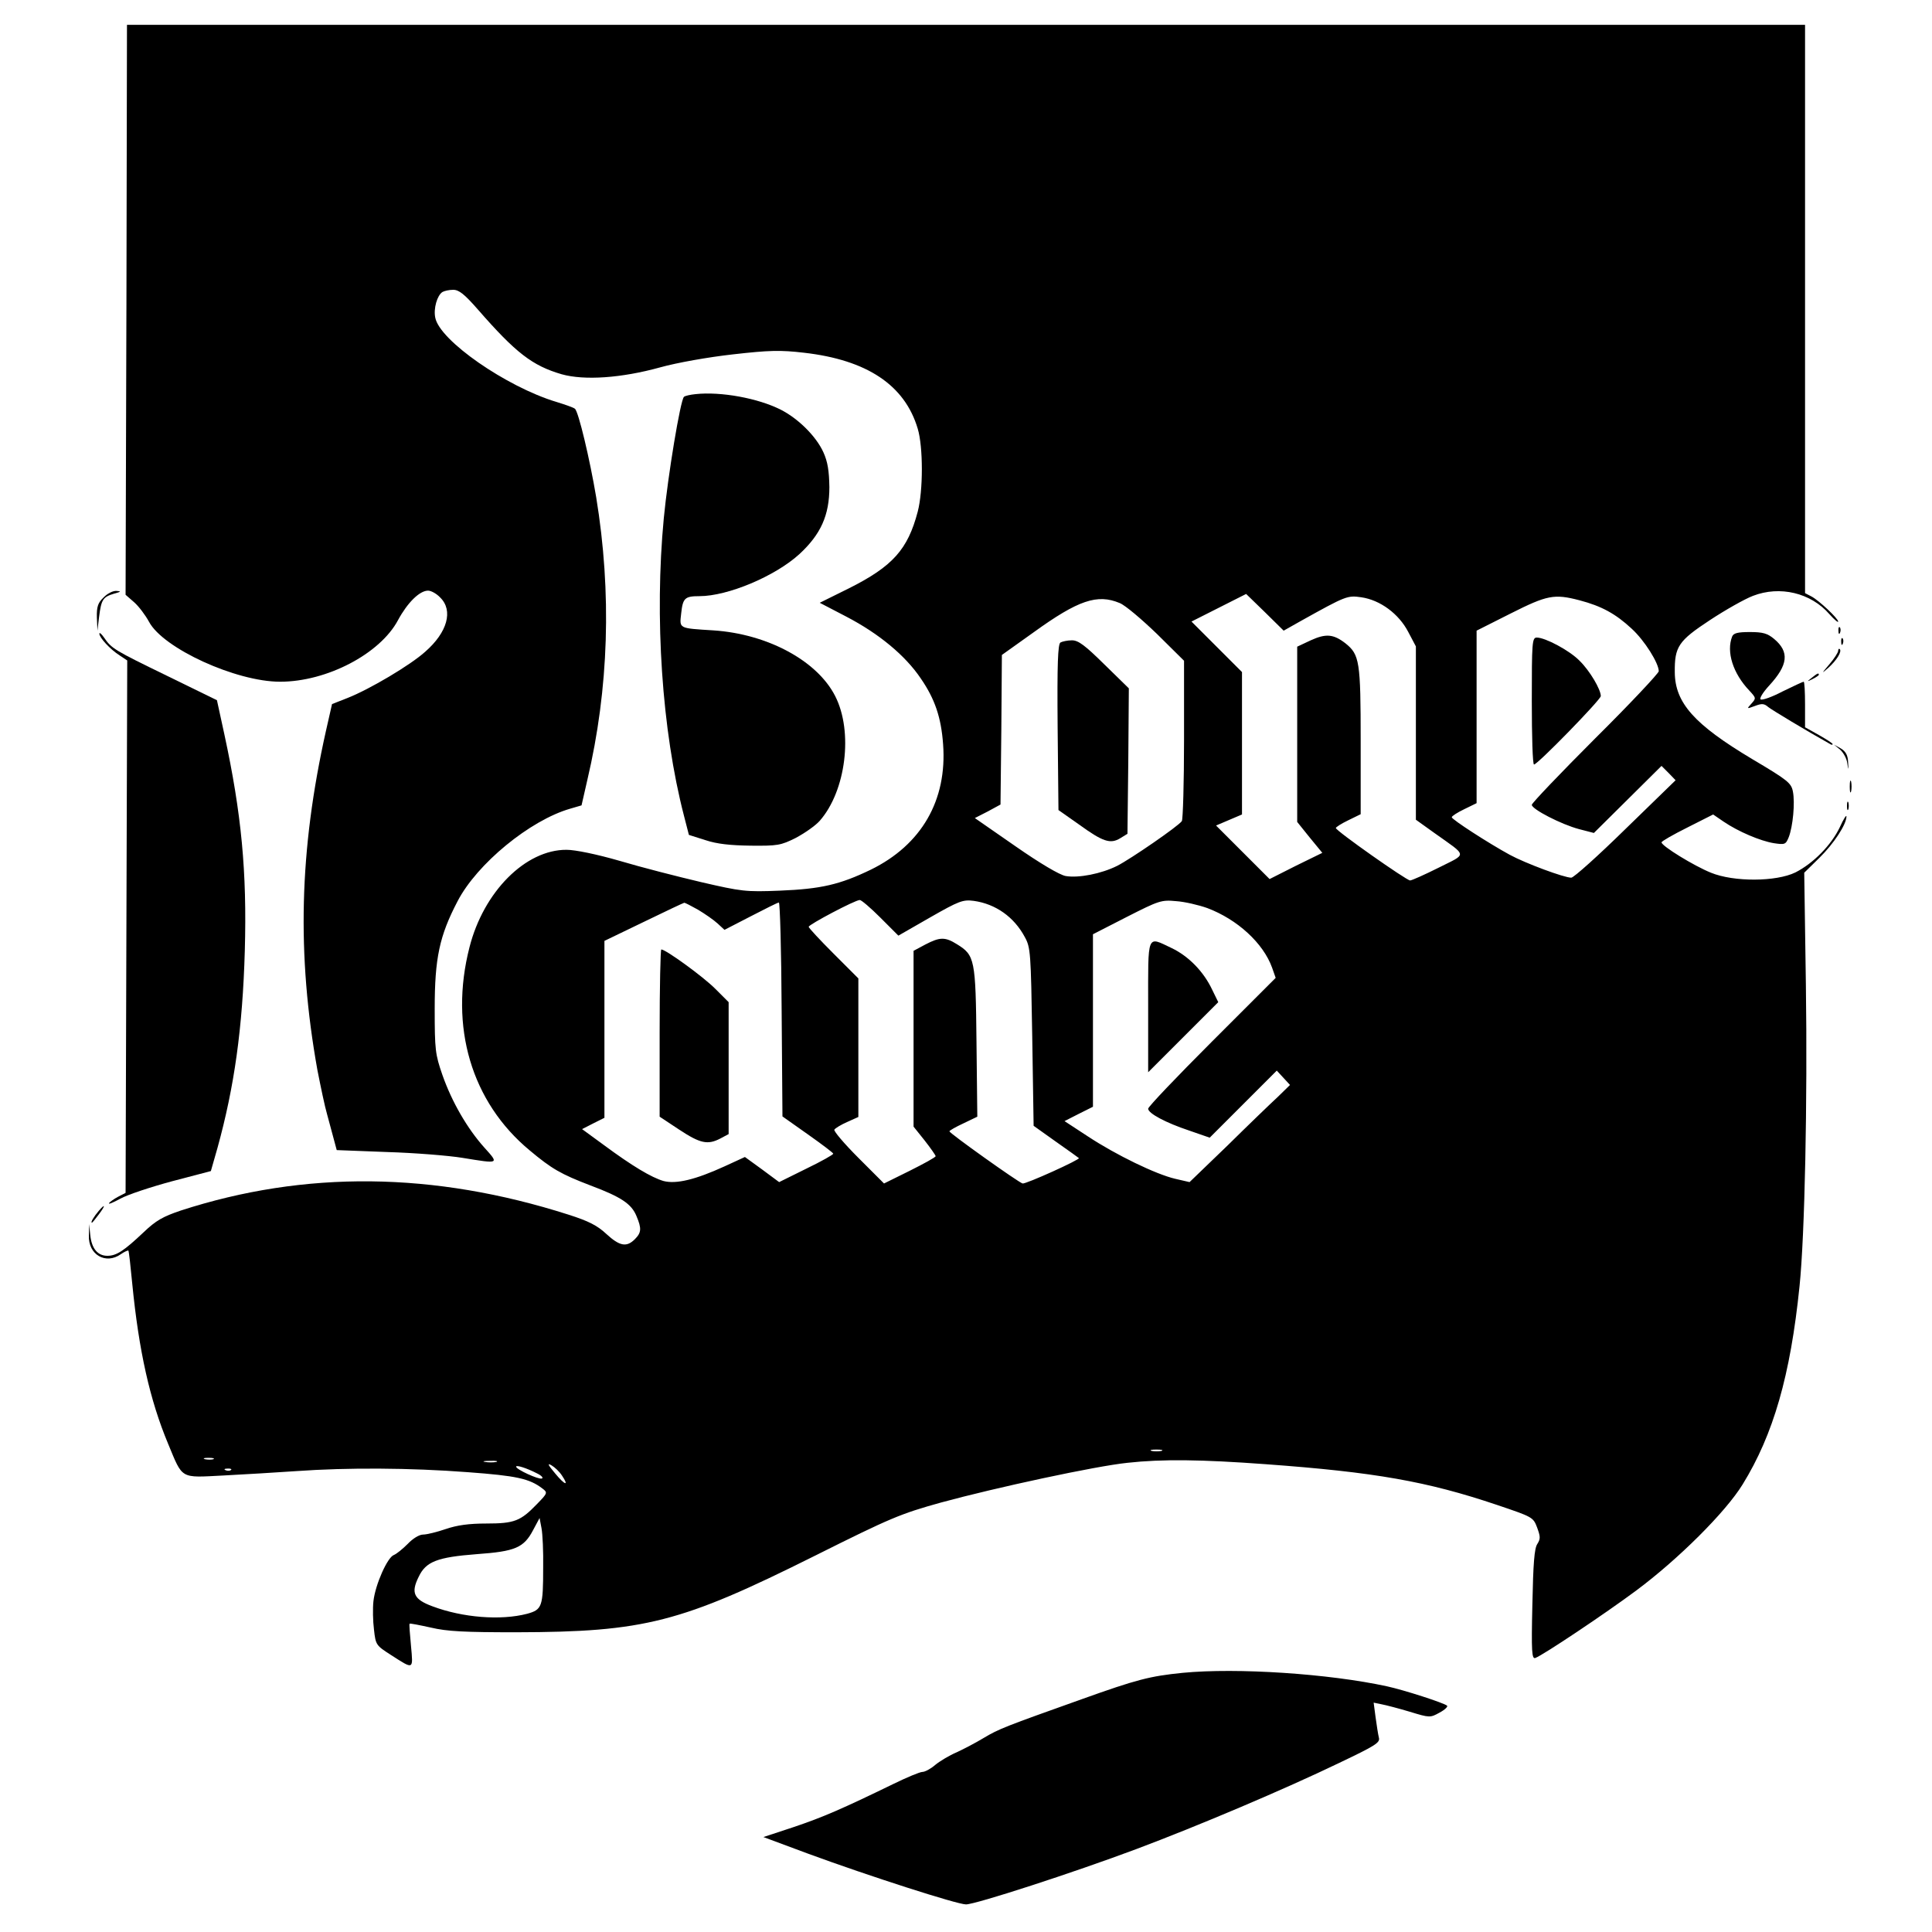 <?xml version="1.0" standalone="no"?>
<!DOCTYPE svg PUBLIC "-//W3C//DTD SVG 20010904//EN"
 "http://www.w3.org/TR/2001/REC-SVG-20010904/DTD/svg10.dtd">
<svg version="1.0" xmlns="http://www.w3.org/2000/svg"
 width="700pt" height="700pt" viewBox="0 0 700 700"
 preserveAspectRatio="xMidYMid meet">
<g transform="translate(0,700) scale(0.1,-0.1)"
fill="#000000" stroke="none">
<path d="M458 5878 l-3 -1033 31 -27 c17 -15 41 -47 54 -71 51 -96 315 -217
475 -217 169 0 362 101 427 223 34 63 78 107 109 107 11 0 31 -11 44 -25 48
-47 26 -126 -54 -196 -54 -49 -203 -137 -282 -168 l-56 -22 -22 -97 c-97 -433
-106 -810 -31 -1229 12 -61 27 -133 35 -160 7 -26 18 -66 24 -89 l11 -41 182
-7 c101 -3 224 -13 273 -21 135 -22 134 -23 80 37 -62 69 -118 166 -152 263
-26 75 -28 91 -28 240 0 183 17 264 83 390 70 135 262 293 408 335 l41 12 21
92 c78 331 89 678 32 1025 -23 137 -64 310 -77 320 -4 4 -35 15 -68 25 -181
55 -422 222 -438 305 -7 33 7 81 26 93 7 4 24 8 39 8 21 0 41 -16 90 -72 137
-157 197 -203 303 -234 82 -23 216 -14 357 25 61 17 174 37 263 47 132 15 172
16 258 6 228 -26 365 -117 412 -275 20 -66 20 -225 0 -301 -36 -137 -91 -198
-248 -277 l-107 -53 96 -50 c119 -62 214 -141 270 -224 51 -74 74 -141 81
-239 15 -202 -78 -364 -262 -454 -112 -54 -180 -70 -330 -76 -123 -5 -138 -3
-285 31 -85 20 -218 54 -295 77 -83 24 -161 40 -192 40 -149 1 -301 -152 -352
-353 -74 -288 7 -561 218 -736 80 -67 113 -86 220 -127 112 -42 149 -67 167
-111 19 -45 18 -60 -6 -84 -30 -30 -55 -25 -103 19 -33 31 -65 47 -137 70
-488 156 -955 161 -1405 15 -65 -22 -90 -36 -135 -79 -71 -67 -98 -85 -131
-85 -35 0 -57 26 -62 75 l-4 40 -1 -41 c-3 -70 61 -107 116 -68 13 9 25 14 27
13 2 -2 8 -56 14 -119 24 -245 64 -423 130 -581 54 -130 42 -123 200 -115 75
4 195 11 266 16 183 13 410 12 620 -4 176 -13 223 -23 270 -59 20 -15 19 -17
-20 -57 -59 -61 -81 -70 -183 -70 -63 0 -106 -6 -147 -20 -32 -11 -69 -20 -82
-20 -14 0 -37 -14 -56 -34 -18 -18 -40 -36 -50 -40 -23 -8 -67 -106 -74 -167
-3 -26 -2 -73 2 -104 6 -55 8 -57 61 -91 84 -54 81 -55 73 33 -4 43 -7 79 -5
80 1 2 36 -5 77 -14 59 -14 122 -17 309 -17 466 1 597 35 1082 277 276 138
310 152 457 193 202 55 560 132 676 144 127 14 268 12 500 -5 397 -29 585 -62
840 -148 127 -43 130 -44 144 -81 12 -33 13 -41 1 -60 -11 -16 -15 -72 -18
-220 -4 -172 -2 -198 11 -193 29 11 252 160 365 244 152 113 324 284 386 385
111 180 173 394 206 718 19 183 29 671 23 1091 l-6 407 55 54 c52 51 98 121
98 150 0 7 -11 -10 -24 -39 -31 -65 -96 -131 -161 -164 -70 -34 -223 -35 -306
-1 -62 25 -179 97 -179 110 0 4 42 28 94 54 l93 47 38 -26 c53 -36 133 -70
182 -78 40 -6 43 -5 54 22 15 39 23 124 15 165 -6 31 -18 41 -148 118 -209
125 -279 203 -280 314 -1 93 13 114 127 189 56 37 127 77 156 88 98 38 210 11
277 -66 18 -20 32 -32 32 -27 0 11 -70 77 -97 91 l-23 12 0 1029 0 1030 -3040
0 -3040 0 -2 -1032z m4255 -1128 c165 92 169 93 219 86 69 -10 136 -60 170
-125 l28 -53 0 -314 0 -314 67 -48 c122 -87 120 -73 15 -126 -50 -25 -97 -46
-103 -46 -13 0 -269 180 -269 190 0 3 20 16 45 28 l45 22 0 265 c0 289 -4 313
-55 354 -44 34 -71 36 -126 11 l-49 -23 0 -318 0 -317 45 -56 46 -56 -96 -47
-95 -48 -97 97 -97 97 47 20 47 20 0 258 0 258 -91 91 -92 92 99 50 99 50 68
-66 68 -67 62 35z m1010 75 c80 -21 131 -49 189 -103 47 -43 98 -125 98 -154
0 -7 -103 -117 -230 -243 -126 -126 -230 -235 -230 -241 0 -16 107 -71 171
-88 l54 -14 122 121 123 122 26 -26 25 -26 -181 -176 c-100 -98 -188 -177
-197 -177 -26 0 -166 52 -223 83 -77 42 -210 128 -210 136 0 4 20 17 45 29
l45 22 0 313 0 312 123 62 c133 67 158 72 250 48z m-1666 -10 c20 -8 80 -59
135 -112 l98 -97 0 -285 c0 -157 -4 -291 -8 -296 -12 -18 -185 -137 -234 -162
-58 -29 -140 -45 -187 -37 -22 4 -93 46 -182 108 l-147 102 47 24 46 25 3 271
2 271 115 82 c162 117 231 140 312 106z m-867 -1140 l65 -65 115 66 c105 60
119 65 158 60 79 -11 146 -58 185 -131 21 -38 22 -56 27 -362 l5 -322 80 -57
c44 -31 82 -58 84 -60 6 -5 -193 -95 -204 -92 -15 4 -265 182 -265 189 0 3 23
16 51 29 l50 24 -3 271 c-3 300 -6 314 -71 354 -43 27 -62 26 -114 -1 l-43
-23 0 -319 0 -318 40 -50 c22 -28 40 -54 40 -57 0 -4 -42 -27 -94 -53 l-93
-46 -93 93 c-51 51 -90 97 -87 102 3 5 24 18 47 28 l40 18 0 251 0 251 -90 90
c-49 49 -90 93 -90 97 0 8 168 97 185 97 5 1 39 -28 75 -64z m1184 35 c109
-41 203 -127 235 -216 l13 -37 -231 -231 c-127 -127 -231 -236 -231 -243 0
-17 64 -51 148 -79 l75 -26 122 122 121 121 24 -26 24 -26 -44 -43 c-25 -23
-107 -102 -182 -176 l-138 -133 -52 12 c-69 16 -214 86 -317 154 l-84 55 51
26 52 26 0 313 0 312 123 63 c116 59 125 62 178 57 31 -2 82 -14 113 -25z
m-1845 -6 c25 -15 57 -37 71 -50 l25 -23 95 49 c52 27 98 50 102 50 4 0 9
-174 10 -387 l3 -388 92 -65 c51 -36 92 -67 92 -70 1 -3 -43 -28 -97 -54 l-99
-49 -62 46 -62 45 -74 -34 c-105 -48 -175 -65 -221 -53 -44 13 -113 54 -217
131 l-78 57 41 21 40 20 0 321 0 320 143 69 c78 38 144 69 146 69 2 1 25 -11
50 -25z m1679 -1961 c-10 -2 -26 -2 -35 0 -10 3 -2 5 17 5 19 0 27 -2 18 -5z
m-3435 -30 c-7 -2 -21 -2 -30 0 -10 3 -4 5 12 5 17 0 24 -2 18 -5z m1025 -10
c-10 -2 -28 -2 -40 0 -13 2 -5 4 17 4 22 1 32 -1 23 -4z m238 -49 c27 -40 11
-36 -25 8 -26 31 -29 38 -13 29 12 -7 29 -23 38 -37z m-91 8 c17 -8 25 -17 18
-19 -12 -4 -93 33 -93 43 0 7 38 -5 75 -24z m-1108 12 c-3 -3 -12 -4 -19 -1
-8 3 -5 6 6 6 11 1 17 -2 13 -5z m1131 -354 c0 -142 -4 -152 -58 -167 -96 -25
-234 -14 -343 27 -68 25 -79 49 -50 107 26 55 67 71 210 82 140 10 171 23 205
88 l23 43 7 -37 c4 -21 7 -85 6 -143z"/>
<path d="M5550 4460 c0 -126 3 -230 8 -230 13 0 242 235 242 248 0 24 -40 92
-77 128 -36 37 -124 84 -155 84 -17 0 -18 -18 -18 -230z"/>
<path d="M3842 4672 c-9 -7 -12 -75 -10 -307 l3 -300 74 -52 c87 -63 114 -72
150 -50 l26 16 3 263 2 264 -89 87 c-70 69 -94 87 -117 87 -16 0 -35 -4 -42
-8z"/>
<path d="M4160 3353 l0 -238 127 127 127 127 -22 45 c-31 66 -86 122 -147 151
-91 43 -85 57 -85 -212z"/>
<path d="M2390 3257 l0 -303 71 -47 c76 -50 103 -56 149 -32 l30 16 0 239 0
239 -49 49 c-44 44 -179 142 -195 142 -3 0 -6 -136 -6 -303z"/>
<path d="M2520 5572 c-19 -2 -38 -6 -42 -10 -13 -13 -58 -284 -73 -440 -34
-358 -7 -768 73 -1077 l18 -70 60 -19 c42 -14 90 -19 164 -20 97 -1 109 1 163
28 32 17 71 44 87 62 95 108 122 323 56 452 -65 128 -245 225 -441 238 -128 8
-123 6 -117 61 6 56 13 63 66 63 103 0 274 72 362 152 78 72 109 141 109 243
-1 59 -6 92 -22 127 -26 57 -91 122 -155 154 -81 41 -216 66 -308 56z"/>
<path d="M375 4835 c-20 -19 -25 -33 -24 -72 l2 -48 6 50 c8 63 14 72 54 84
26 7 27 9 9 10 -13 1 -34 -10 -47 -24z"/>
<path d="M6661 4714 c0 -11 3 -14 6 -6 3 7 2 16 -1 19 -3 4 -6 -2 -5 -13z"/>
<path d="M360 4704 c0 -14 39 -57 74 -79 l27 -18 -3 -965 -3 -964 -27 -14
c-15 -8 -29 -18 -33 -23 -3 -6 15 2 41 16 25 14 109 42 187 63 l141 37 24 84
c61 221 91 433 99 715 8 285 -12 496 -74 783 l-27 124 -180 88 c-191 93 -202
99 -229 139 -9 13 -17 20 -17 14z"/>
<path d="M6276 4694 c-22 -56 3 -134 62 -196 25 -27 25 -28 8 -47 -18 -20 -18
-20 12 -9 26 10 34 9 49 -4 14 -11 135 -84 226 -135 4 -2 7 -2 7 1 0 3 -22 17
-50 33 l-50 28 0 83 c0 45 -2 82 -5 82 -3 0 -37 -16 -76 -35 -38 -20 -74 -33
-80 -29 -5 3 8 25 31 50 69 75 74 122 18 169 -24 20 -40 25 -88 25 -44 0 -59
-4 -64 -16z"/>
<path d="M6671 4674 c0 -11 3 -14 6 -6 3 7 2 16 -1 19 -3 4 -6 -2 -5 -13z"/>
<path d="M6660 4642 c0 -6 -14 -28 -32 -49 -29 -34 -29 -35 -4 -13 31 28 50
59 42 68 -3 3 -6 0 -6 -6z"/>
<path d="M6564 4544 c-18 -14 -18 -15 4 -4 12 6 22 13 22 15 0 8 -5 6 -26 -11z"/>
<path d="M6667 4284 c12 -11 24 -32 26 -49 4 -28 5 -27 3 4 -1 24 -8 38 -26
49 l-25 14 22 -18z"/>
<path d="M6702 4150 c0 -19 2 -27 5 -17 2 9 2 25 0 35 -3 9 -5 1 -5 -18z"/>
<path d="M6692 4080 c0 -14 2 -19 5 -12 2 6 2 18 0 25 -3 6 -5 1 -5 -13z"/>
<path d="M358 2613 c-18 -21 -31 -43 -25 -43 2 0 13 14 25 30 25 33 24 41 0
13z"/>
<path d="M4285 939 c-119 -12 -166 -24 -367 -96 -275 -98 -299 -107 -354 -140
-28 -17 -72 -40 -98 -52 -26 -11 -61 -32 -78 -46 -16 -14 -37 -25 -46 -25 -9
0 -57 -20 -106 -44 -185 -90 -254 -120 -361 -156 l-109 -36 164 -61 c218 -80
538 -183 570 -183 35 0 389 115 616 200 224 84 538 217 737 313 130 62 148 73
143 91 -3 12 -8 45 -12 74 l-7 53 29 -6 c16 -3 62 -15 102 -27 72 -22 74 -22
108 -3 19 10 31 22 27 25 -11 10 -157 57 -217 70 -211 46 -544 68 -741 49z"/>
</g>
</svg>

